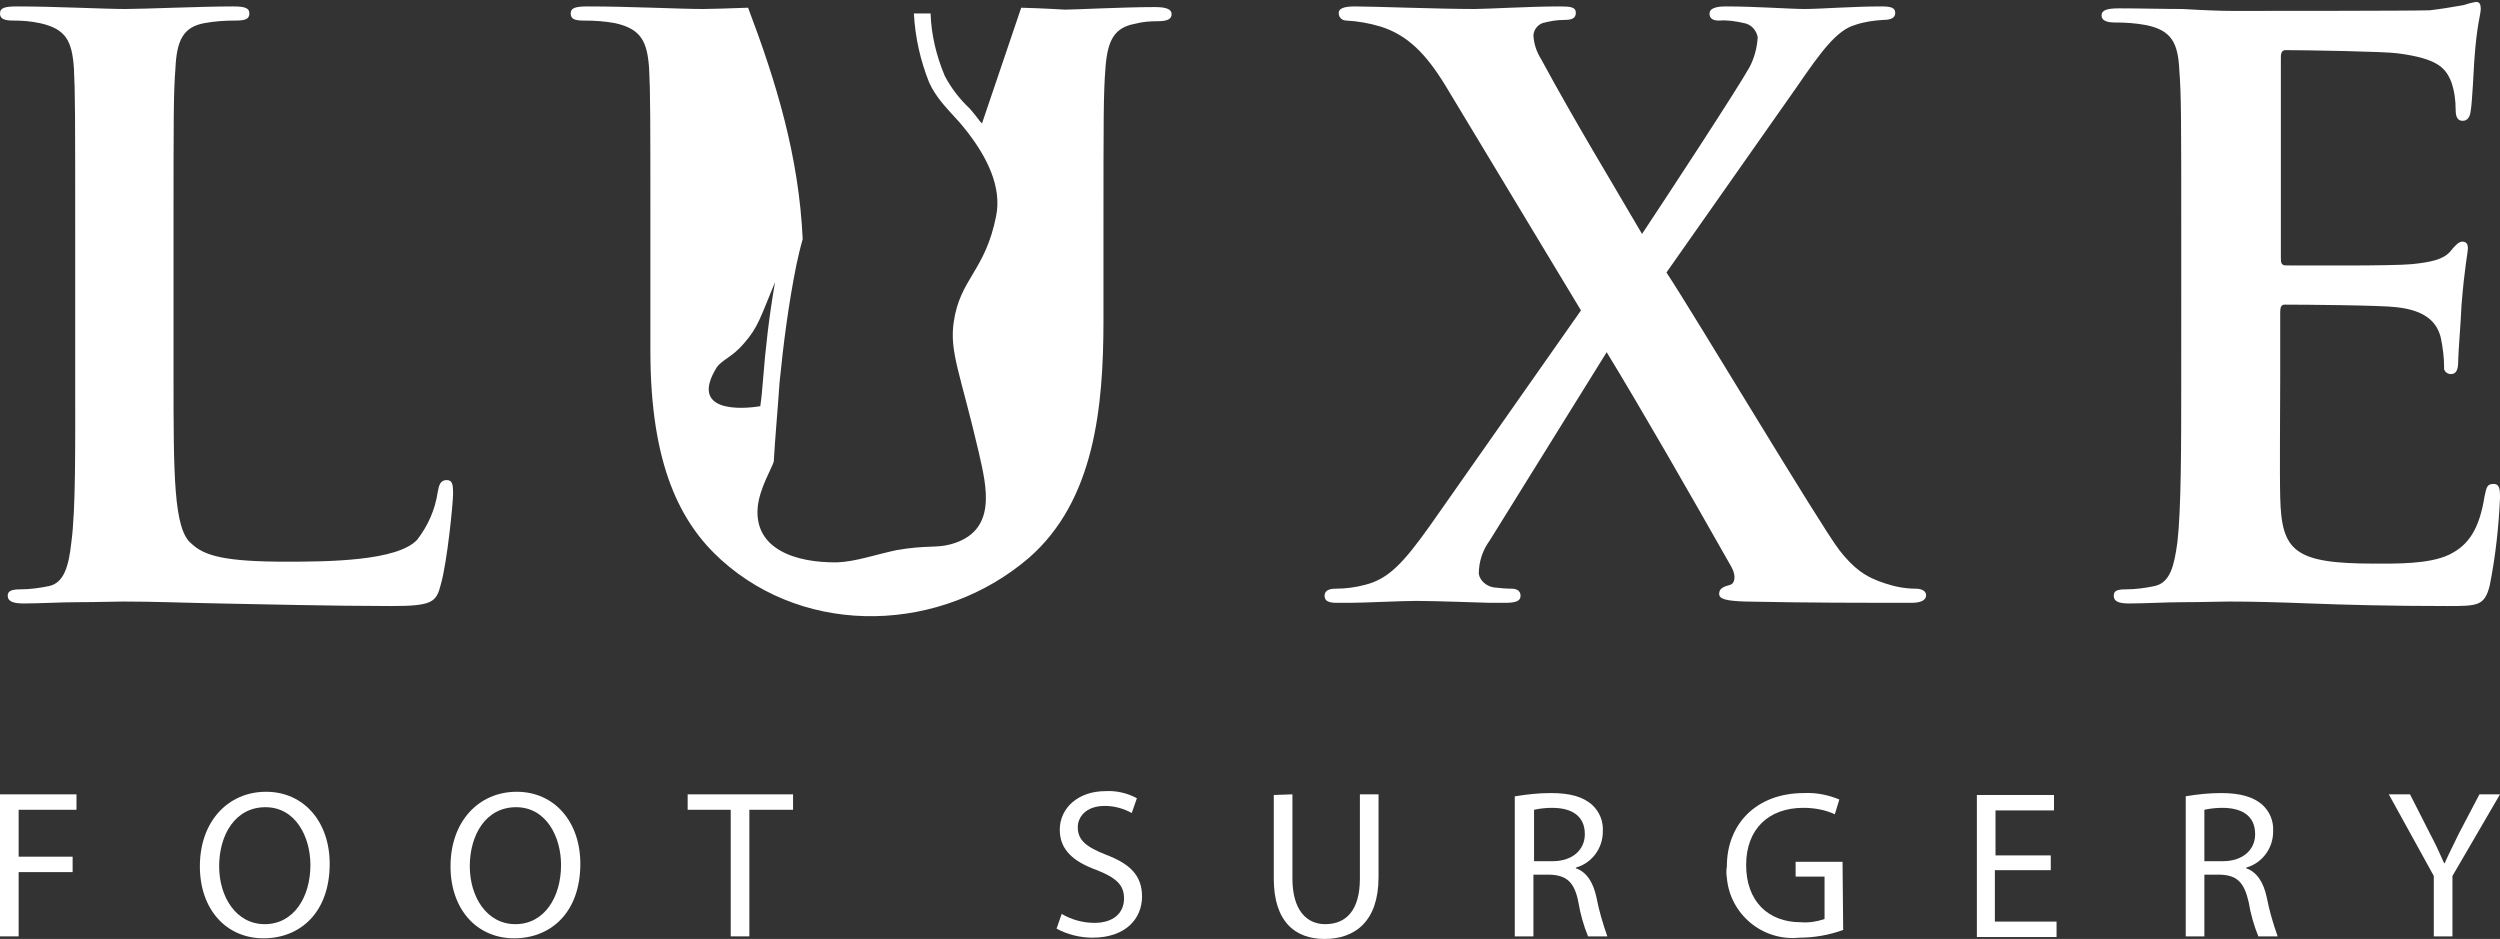 <svg xmlns="http://www.w3.org/2000/svg" xmlns:xlink="http://www.w3.org/1999/xlink" id="Layer_1" x="0px" y="0px" viewBox="0 0 389 146.1" style="enable-background:new 0 0 389 146.1;" xml:space="preserve"><rect x="0" y="0" width="389" height="146.1" fill="#333333" stroke="none"/> <style type="text/css"> .st0{fill:#FFFFFF;} </style> <g id="Layer_2_1_"> <g id="Layer_1-2"> <path class="st0" d="M27,36.6c0-18.7,0-22.1,0.3-26c0.2-4.3,1.2-6.4,4.5-7c1.6-0.3,3.2-0.4,4.8-0.4c1.5,0,2.2-0.2,2.2-1.1 S38,1,36.2,1c-4.8,0-13.8,0.4-16.7,0.4C16.2,1.4,8.5,1,2.7,1C0.8,1,0,1.2,0,2.1s0.8,1.1,2.1,1.1c1.4,0,2.7,0.1,4.1,0.4 c4.1,0.9,5,2.8,5.3,7c0.2,3.9,0.2,7.4,0.2,26v21.6c0,11.3,0.1,21-0.6,26.2c-0.4,3.6-1.1,6.3-3.5,6.8c-1.5,0.3-2.9,0.5-4.4,0.5 c-1.5,0-2,0.3-2,1c0,0.9,0.9,1.2,2.5,1.2c2.4,0,5.7-0.2,8.5-0.2s5.6-0.1,7-0.1c5,0,9.5,0.2,15,0.3s17.8,0.4,26.7,0.4 c6.4,0,7-0.6,7.7-3.4c1-3.5,1.9-12.7,1.9-14.1s-0.1-2.1-1-2.1c-1,0-1.2,0.8-1.4,1.9c-0.4,2.7-1.5,5.2-3.2,7.4 c-3.1,3.3-13.8,3.4-20.3,3.4c-9.6,0-12.8-0.9-14.8-2.8C27,82.4,27,73.9,27,58.2V36.6z M118.7,59.4c0.4-5.2,1-10.4,1.9-15.5 c-2.3,5.5-2.6,7-4.9,9.6c-1.8,2.1-3.4,2.5-4.2,3.7c-4.3,7,3.9,6.5,6.8,6C118.5,61.9,118.6,60.6,118.7,59.4L118.7,59.4z M142.2,2.1 h2.6c0.1,3.3,0.9,6.6,2.2,9.7c1,1.9,2.3,3.6,3.9,5.1c0.6,0.7,1.1,1.3,1.6,2c0.1,0.1,0.2,0.2,0.3,0.3l6.1-18 c3.7,0.1,6.8,0.3,6.8,0.3c1.4,0,9.2-0.4,14-0.4c1.7,0,2.6,0.3,2.6,1.1s-0.7,1.1-2.2,1.1c-1.2,0-2.4,0.1-3.5,0.4 c-3.3,0.6-4.3,2.7-4.6,7c-0.3,3.9-0.3,7.4-0.3,26v13.1c0,13.6-1.4,28.1-11.6,37c-13.5,11.6-34.4,12.5-47.9,0.3 c-6.3-5.7-11-14.7-11-32.5v-18c0-18.7,0-22.1-0.2-26c-0.3-4.1-1.2-6.1-5.3-7c-1.6-0.3-3.2-0.4-4.8-0.4c-1.4,0-2.1-0.2-2.1-1.1 S89.6,1,91.5,1c6.5,0,14.2,0.4,17.9,0.4c1.4,0,4.1-0.1,7-0.2c4.4,11.6,7.9,23.1,8.5,36c-0.4,1.4-0.7,2.7-1,4.1 c-1.2,6-2,12.1-2.6,18.2c-0.3,4.4-0.7,8.7-0.9,12.3c-0.3,1.1-2.2,4.1-2.5,7.1c-0.6,6.6,6,8.7,12.4,8.6c2.8-0.1,5.9-1.2,9.2-1.9 c4.6-0.8,6.2-0.3,8.4-0.9c7.4-2,5.6-9,4.4-14.3c-2.8-12.1-4.6-15.6-3.9-20.3c1-6.8,4.9-7.9,6.6-16.5c0.9-4.5-1.4-9.1-4.5-13.1 c-0.6-0.7-1-1.3-1.6-1.9c-1.9-2.1-3.2-3.4-4.3-5.7C143.2,9.4,142.4,5.8,142.2,2.1z M279.6,13.5c3.7-5.4,6.2-8.8,9-9.6 c1.4-0.5,2.9-0.7,4.4-0.8c1.2,0,1.9-0.3,1.9-1.1S294.2,1,292.8,1c-4.5,0-9.6,0.4-12,0.4c-2.3,0-7.5-0.4-12.3-0.4 c-1.7,0-2.5,0.4-2.5,1.1c0,0.9,0.7,1.1,1.5,1.1c1.3-0.1,2.6,0.1,3.9,0.4c1.1,0.2,1.9,1.1,2.1,2.2c-0.1,1.6-0.5,3.2-1.3,4.7 c-1.9,3.4-13.1,20.5-16.7,25.9C250.6,28,245.1,19,239.8,9.2c-0.7-1.1-1.1-2.3-1.2-3.6c0-0.9,0.6-1.7,1.4-2 c1.1-0.3,2.2-0.5,3.4-0.5c1.1,0,1.8-0.2,1.8-1.1S244.4,1,242.7,1c-4.6,0-11.4,0.4-13.2,0.4c-5.8,0-15.7-0.4-18.7-0.4 c-1.6,0-2.5,0.3-2.5,1s0.5,1.2,1.2,1.2c1.8,0.1,3.5,0.4,5.2,0.9c4.3,1.3,7.2,4.3,10.2,9.2l21.1,35l-23.5,33.5 c-4.2,5.9-6.5,8.3-10.1,9.2c-1.5,0.4-3,0.6-4.6,0.6c-1,0-1.7,0.3-1.7,1.1s0.6,1.1,1.9,1.1h2.1c2,0,8-0.3,10.3-0.3 c3,0,10.8,0.3,11.5,0.3h2.2c1.6,0,2.5-0.2,2.5-1.1s-0.8-1.1-1.4-1.1c-0.9,0-1.9-0.1-2.8-0.2c-1.1-0.2-2.1-1-2.3-2.1 c0-1.9,0.6-3.7,1.7-5.2l18.2-29.3c5.6,9.2,12.6,21.4,19.4,33.4c0.9,1.6,0.4,2.7-0.2,2.8c-1.1,0.3-1.7,0.6-1.7,1.4s1,1.1,4.1,1.2 c9.5,0.2,19.2,0.2,22.1,0.2h3.7c1.3,0,2.3-0.3,2.3-1.2c0-0.7-0.8-1-1.6-1c-1.6,0-3.2-0.3-4.7-0.8c-3.2-1-5-2.4-7.2-5.2 c-3-3.9-22.9-37.2-26.9-43.2L279.6,13.5z M339.4,58.2c0,11.3,0,21-0.6,26.2c-0.5,3.6-1.1,6.3-3.6,6.8c-1.4,0.3-2.9,0.5-4.4,0.5 c-1.5,0-1.9,0.3-1.9,1c0,0.9,0.8,1.2,2.4,1.2c2.5,0,5.6-0.2,8.5-0.2s5.6-0.1,7-0.1c3.6,0,7.5,0.1,12.7,0.3s12.1,0.4,21.3,0.4 c4.7,0,5.8,0,6.6-3.2c0.9-4.5,1.4-9.1,1.6-13.6c0-1.2,0-2.2-1-2.2s-1.1,0.5-1.4,1.9c-0.8,5-2.4,7.6-5.5,9.1s-8.3,1.4-11.6,1.4 c-12.5,0-14.5-1.9-14.7-10.3c-0.1-3.5,0-14.8,0-19v-9.8c0-0.7,0.1-1.2,0.7-1.2c3,0,15.2,0.1,17.4,0.4c4.5,0.5,6.3,2.3,6.9,4.8 c0.3,1.5,0.5,3,0.5,4.5c-0.1,0.5,0.3,1,0.9,1.1c0.1,0,0.1,0,0.2,0c1.1,0,1.1-1.4,1.1-2.3s0.4-5.8,0.5-8.3c0.5-6.3,1-8.2,1-9 s-0.4-1-0.9-1s-1.1,0.6-1.9,1.6c-1.1,1.2-3,1.6-5.9,1.9s-17,0.2-19.6,0.2c-0.8,0-0.8-0.5-0.8-1.3v-31c0-0.9,0.2-1.2,0.8-1.2 c2.5,0,15.4,0.2,17.4,0.5c6.1,0.8,7.4,2.2,8.3,4.4c0.5,1.4,0.7,2.9,0.7,4.4c0,1.1,0.3,1.7,1.1,1.7s1.1-0.7,1.2-1.3 c0.3-1.5,0.5-6.9,0.6-8.1c0.4-5.7,1-7.1,1-8c0-0.6-0.1-1.1-0.7-1.1c-0.7,0.1-1.4,0.3-2,0.5c-1.7,0.3-3.5,0.6-5.2,0.8 c-2.3,0.1-26.8,0.1-30.7,0.1c-1.7,0-4.5-0.1-7.8-0.3c-3,0-6.6-0.1-9.9-0.1c-1.9,0-2.7,0.3-2.7,1.1s0.8,1.1,2.1,1.1 c1.6,0,3.2,0.1,4.8,0.4c4,0.8,5,2.8,5.2,7c0.3,3.9,0.3,7.4,0.3,26V58.2z"></path> <path class="st0" d="M0,123.6h11.9v2.4H2.9v7.3h8.4v2.4H2.9v10H0V123.6z"></path> <path class="st0" d="M51.3,134.4c0,7.6-4.6,11.6-10.3,11.6c-5.8,0-9.9-4.5-9.9-11.2c0-7,4.4-11.6,10.3-11.6S51.3,127.9,51.3,134.4 z M34.1,134.8c0,4.7,2.6,9,7.1,9s7.1-4.2,7.1-9.2c0-4.4-2.3-9-7-9S34.1,129.9,34.1,134.8z"></path> <path class="st0" d="M90.3,134.4c0,7.6-4.6,11.6-10.3,11.6c-5.8,0-9.9-4.5-9.9-11.2c0-7,4.4-11.6,10.3-11.6S90.3,127.9,90.3,134.4 z M73.1,134.8c0,4.7,2.6,9,7.1,9s7.1-4.2,7.1-9.2c0-4.4-2.3-9-7-9S73.1,129.9,73.1,134.8z"></path> <path class="st0" d="M113.8,126H107v-2.4h16.4v2.4h-6.8v19.7h-2.9V126z"></path> <path class="st0" d="M165.2,142.2c1.5,0.9,3.3,1.4,5.1,1.4c2.9,0,4.6-1.5,4.6-3.8c0-2.1-1.2-3.2-4.2-4.4c-3.6-1.3-5.8-3.1-5.8-6.3 c0-3.4,2.9-6,7.1-6c1.7-0.1,3.4,0.3,4.9,1.1l-0.8,2.3c-1.3-0.7-2.7-1.1-4.2-1.1c-3,0-4.2,1.8-4.2,3.3c0,2.1,1.4,3.1,4.4,4.3 c3.7,1.4,5.6,3.2,5.6,6.5c0,3.4-2.5,6.4-7.7,6.4c-2,0-3.9-0.5-5.6-1.4L165.2,142.2z"></path> <path class="st0" d="M201.1,123.6v13.1c0,4.9,2.2,7.1,5.1,7.1c3.3,0,5.4-2.2,5.4-7.1v-13.1h2.9v12.9c0,6.8-3.6,9.6-8.4,9.6 c-4.5,0-7.9-2.6-7.9-9.4v-13L201.1,123.6z"></path> <path class="st0" d="M235.8,123.9c1.8-0.3,3.6-0.5,5.5-0.5c3.1,0,5,0.6,6.4,1.8c1.2,1.1,1.8,2.6,1.7,4.2c0,2.6-1.7,4.9-4.2,5.6 v0.1c1.7,0.6,2.7,2.2,3.2,4.5c0.4,2.1,1,4.1,1.7,6.1h-3c-0.7-1.7-1.2-3.5-1.5-5.3c-0.6-3.1-1.8-4.2-4.4-4.3h-2.6v9.6h-2.9V123.9z M238.7,134h2.9c3,0,5-1.7,5-4.2c0-2.9-2.1-4.1-5.1-4.1c-0.9,0-1.9,0.1-2.8,0.3L238.7,134z"></path> <path class="st0" d="M286.8,144.7c-2.2,0.8-4.5,1.2-6.8,1.2c-5.7,0.6-10.8-3.6-11.3-9.3c-0.1-0.6-0.1-1.2,0-1.8 c0-6.6,4.6-11.4,12-11.4c1.9-0.1,3.8,0.3,5.5,1l-0.7,2.3c-1.5-0.7-3.2-1-4.9-1c-5.4,0-8.9,3.3-8.9,8.9s3.4,8.9,8.5,8.9 c1.3,0.1,2.5-0.1,3.7-0.5v-6.6h-4.5v-2.3h7.3L286.8,144.7z"></path> <path class="st0" d="M319,135.4h-8.6v8h9.6v2.4h-12.4v-22.1h12v2.4h-9.1v7h8.6V135.4z"></path> <path class="st0" d="M340.1,123.9c1.8-0.3,3.6-0.5,5.5-0.5c3,0,5,0.6,6.4,1.8c1.2,1.1,1.8,2.6,1.7,4.2c0,2.6-1.7,4.9-4.2,5.6v0.1 c1.7,0.6,2.7,2.2,3.2,4.5c0.4,2.1,1,4.1,1.7,6.1h-3c-0.7-1.7-1.2-3.5-1.5-5.3c-0.7-3.1-1.8-4.2-4.4-4.3H343v9.6h-2.9L340.1,123.9z M343,134h2.9c3,0,5-1.7,5-4.2c0-2.9-2.1-4.1-5.1-4.1c-0.9,0-1.9,0.1-2.8,0.3L343,134z"></path> <path class="st0" d="M378.7,145.7v-9.4l-7-12.7h3.3l3.1,6.1c0.9,1.7,1.5,3,2.2,4.6h0.1c0.6-1.4,1.4-2.9,2.2-4.6l3.2-6.1h3.2 l-7.4,12.7v9.4L378.7,145.7z"></path> </g> </g> </svg>